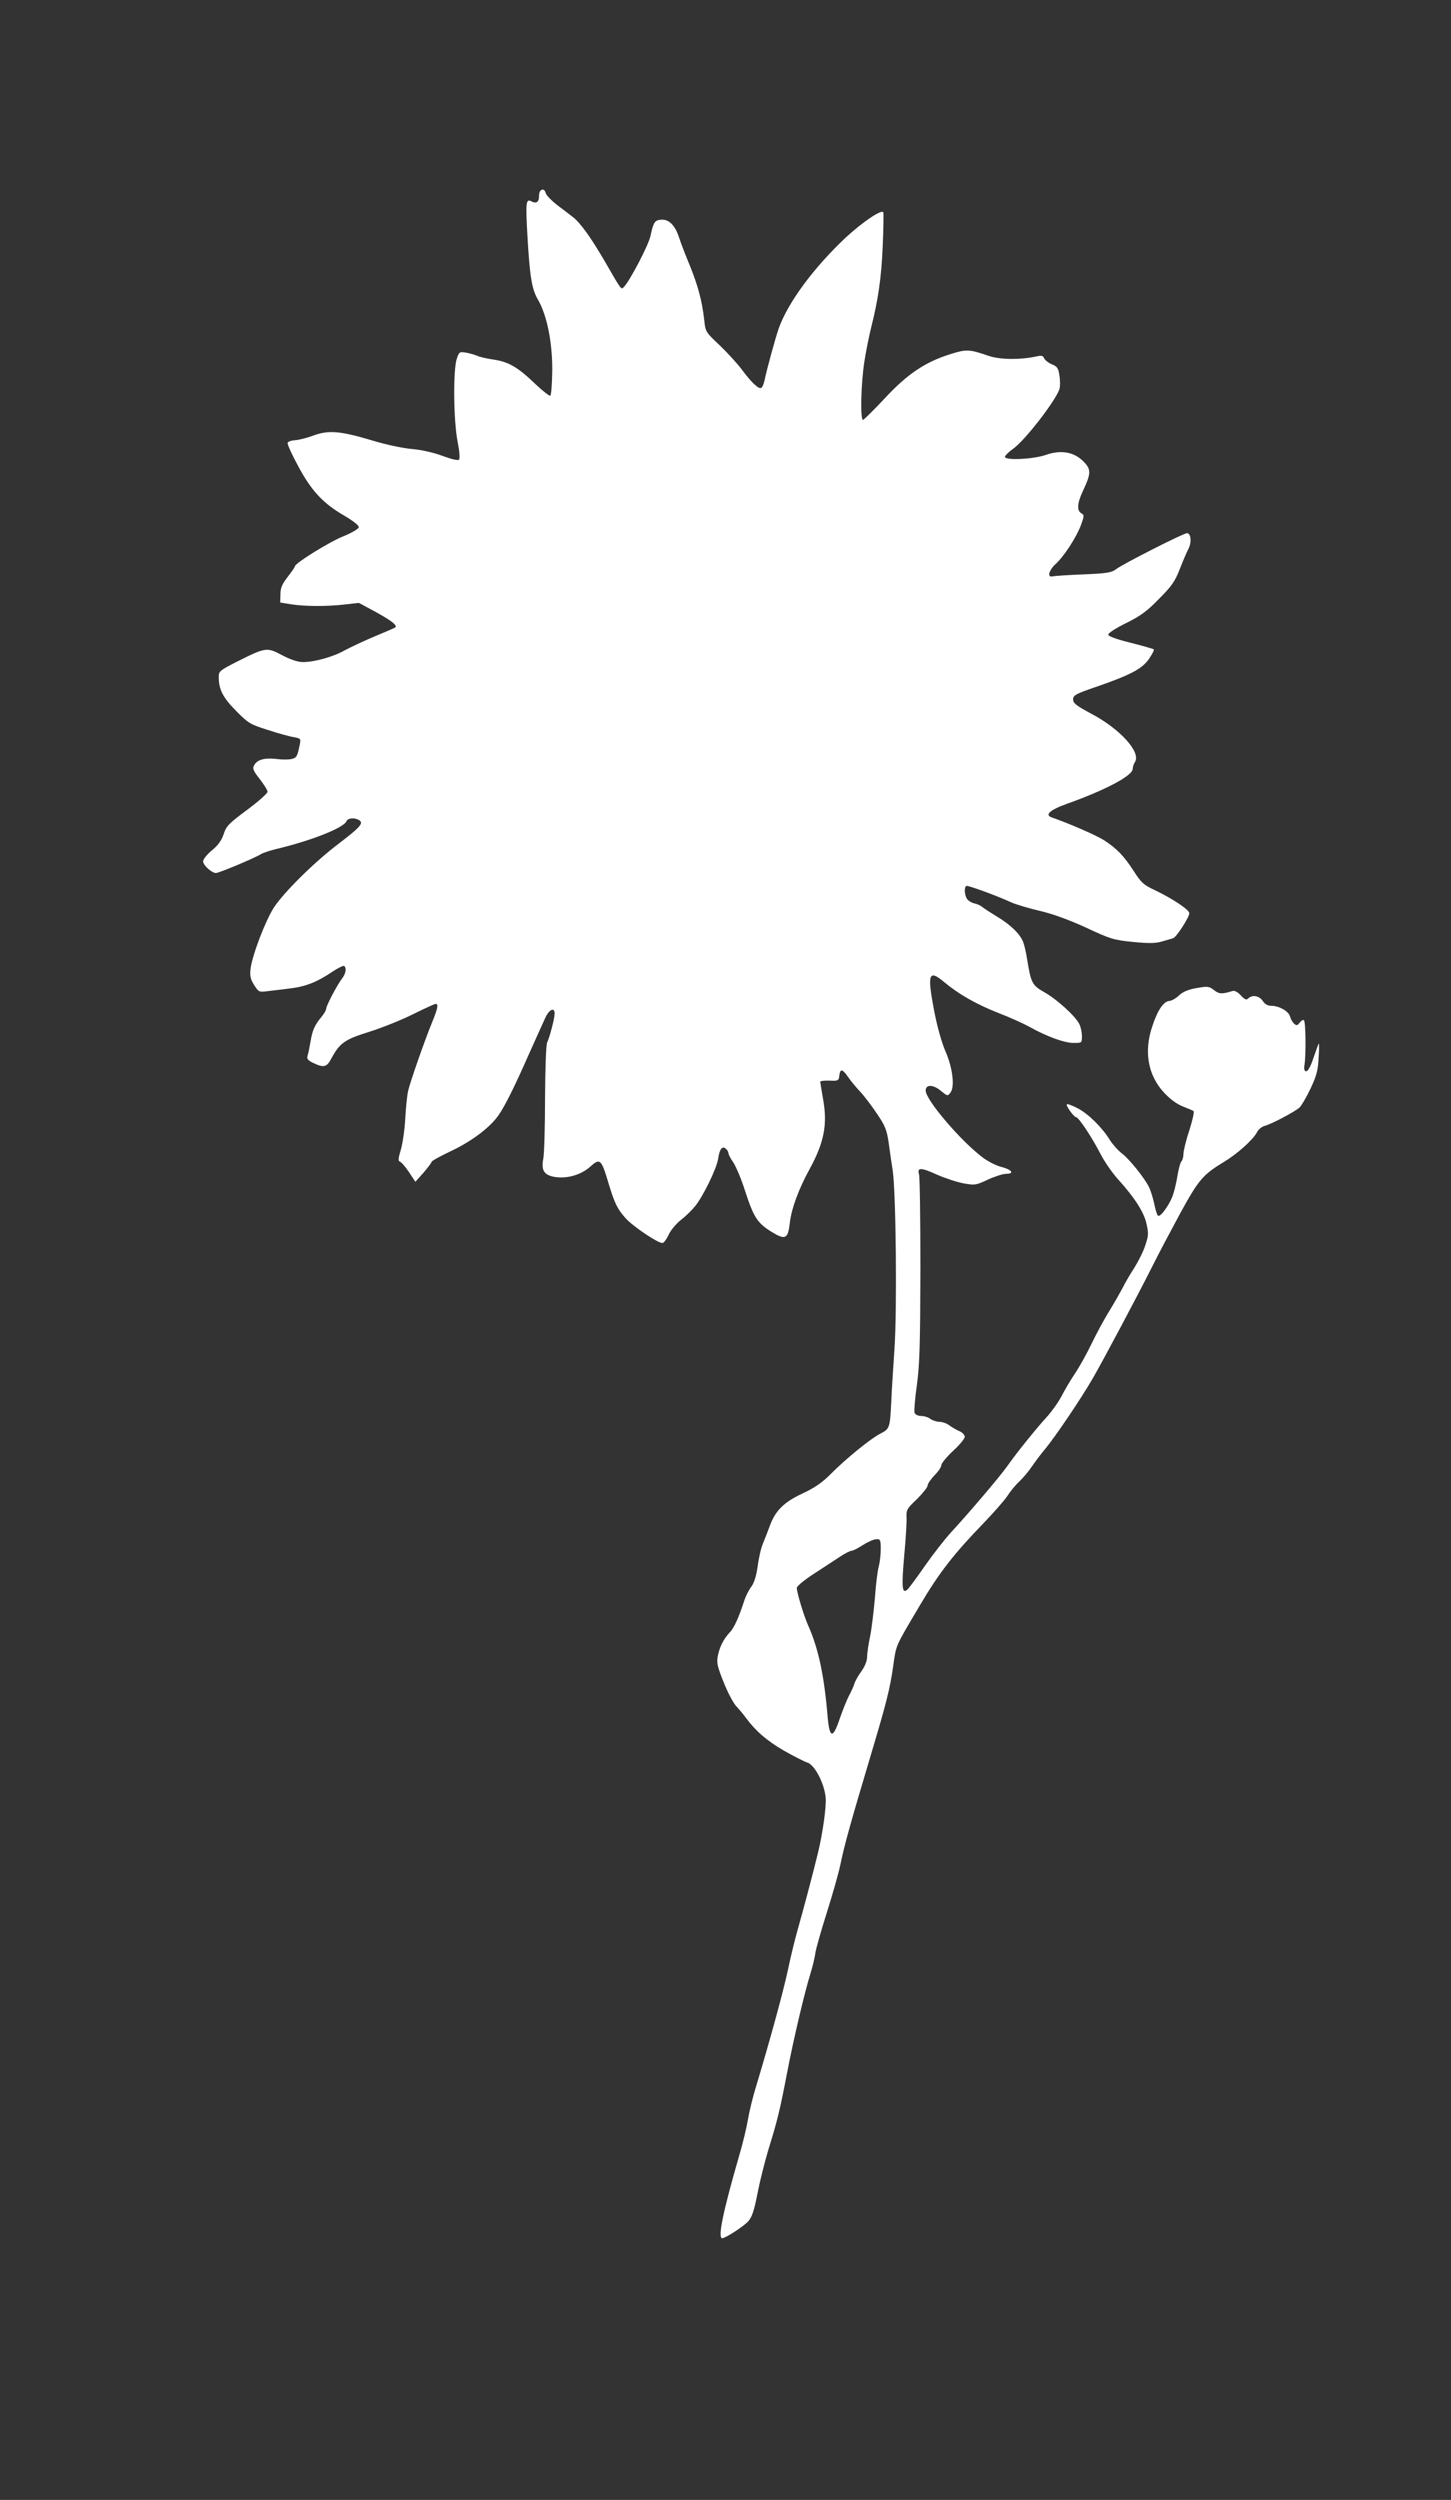 <?xml version="1.0" standalone="no"?>
<!DOCTYPE svg PUBLIC "-//W3C//DTD SVG 20010904//EN"
 "http://www.w3.org/TR/2001/REC-SVG-20010904/DTD/svg10.dtd">
<svg version="1.0" xmlns="http://www.w3.org/2000/svg"
 width="743pt" height="1280pt" viewBox="0 0 743 1280"
 preserveAspectRatio="xMidYMid meet">
<rect x="0" y="0" width="743" height="1280" fill="#333333" stroke="none"/>
<g transform="translate(0,1280) scale(0.1,-0.1)"
fill="#ffffff" stroke="none">
<path d="M2767 11823 c-4 -3 -7 -17 -7 -29 0 -29 -14 -38 -39 -25 -28 15 -30
-4 -20 -181 12 -204 22 -268 53 -321 46 -79 74 -214 74 -360 -1 -70 -5 -130
-10 -133 -4 -3 -39 24 -76 59 -91 88 -139 115 -216 126 -35 5 -72 14 -82 19
-11 5 -35 12 -56 16 -35 6 -37 5 -49 -31 -19 -55 -17 -316 4 -423 10 -50 13
-88 7 -94 -5 -5 -39 3 -82 19 -45 17 -105 31 -158 36 -49 4 -136 23 -205 44
-161 48 -222 54 -300 25 -33 -12 -75 -23 -94 -24 -19 -1 -36 -7 -38 -13 -3 -7
22 -61 54 -120 68 -127 128 -191 237 -254 46 -27 75 -50 73 -59 -1 -8 -37 -29
-79 -46 -74 -30 -248 -138 -248 -154 0 -4 -17 -28 -37 -54 -28 -36 -37 -56
-37 -89 l-1 -42 55 -9 c69 -11 183 -12 276 -1 l72 8 85 -46 c84 -46 115 -71
100 -80 -4 -3 -53 -24 -108 -47 -55 -23 -122 -55 -150 -70 -58 -33 -155 -60
-213 -60 -27 0 -63 12 -107 35 -79 42 -84 41 -232 -33 -86 -44 -93 -49 -93
-77 0 -65 21 -106 88 -174 63 -64 73 -70 162 -98 52 -17 112 -34 133 -37 37
-7 38 -8 32 -39 -12 -59 -16 -67 -41 -73 -14 -4 -50 -4 -79 0 -61 7 -99 -4
-114 -33 -9 -16 -4 -28 29 -70 22 -28 40 -57 40 -65 0 -8 -47 -50 -105 -93
-93 -69 -107 -83 -120 -125 -11 -32 -29 -57 -61 -83 -24 -20 -44 -45 -44 -55
0 -20 44 -60 66 -60 16 0 199 77 229 96 11 7 47 19 80 27 181 43 346 109 359
142 6 17 43 20 66 5 23 -15 4 -36 -106 -120 -123 -93 -278 -246 -331 -326 -44
-68 -111 -244 -120 -314 -4 -36 -1 -53 18 -83 23 -36 25 -38 69 -32 25 3 77 9
115 14 78 9 138 32 216 85 29 19 56 33 61 30 14 -9 9 -40 -11 -65 -25 -33 -81
-139 -81 -155 0 -7 -11 -25 -24 -41 -35 -42 -47 -70 -56 -127 -5 -28 -11 -60
-15 -71 -5 -17 1 -24 30 -38 52 -25 68 -21 90 20 44 82 68 100 193 139 64 20
165 60 225 90 60 30 113 54 118 54 15 0 11 -23 -17 -91 -38 -92 -113 -307
-124 -354 -5 -22 -12 -87 -15 -145 -3 -58 -14 -129 -23 -159 -13 -43 -14 -55
-4 -59 7 -2 28 -26 46 -53 l33 -50 42 47 c22 26 41 51 41 55 0 5 46 30 103 57
105 50 200 122 242 185 33 49 77 137 150 302 37 83 76 169 87 193 20 44 48 57
48 22 0 -25 -26 -123 -38 -147 -6 -10 -10 -131 -11 -283 0 -146 -4 -287 -9
-313 -12 -61 5 -86 65 -94 62 -8 131 13 176 54 49 44 56 39 92 -82 32 -106 45
-133 87 -181 39 -44 175 -135 192 -128 8 3 21 23 31 44 10 22 38 55 62 74 24
18 57 51 74 72 41 52 108 190 116 239 7 51 21 69 39 54 8 -6 14 -17 14 -23 0
-6 11 -28 25 -48 14 -21 42 -87 61 -148 44 -134 62 -162 136 -208 71 -43 83
-36 93 51 8 70 46 171 99 268 76 138 94 231 71 359 -8 47 -15 88 -15 92 0 3
21 6 48 5 44 -2 47 0 50 26 4 36 16 34 43 -5 12 -18 41 -54 65 -79 23 -25 62
-77 87 -115 39 -57 48 -81 57 -141 5 -40 15 -106 21 -145 17 -109 23 -723 9
-918 -6 -91 -14 -210 -16 -265 -7 -138 -8 -141 -57 -166 -49 -25 -177 -129
-257 -210 -40 -40 -80 -68 -141 -96 -94 -44 -138 -87 -166 -163 -9 -25 -25
-65 -35 -90 -11 -25 -23 -78 -28 -118 -7 -49 -17 -84 -32 -105 -13 -17 -28
-47 -35 -67 -29 -90 -54 -146 -77 -169 -31 -33 -53 -77 -61 -124 -6 -30 0 -55
30 -129 20 -51 49 -106 64 -123 15 -16 38 -43 50 -60 51 -69 108 -118 194
-168 51 -29 106 -57 122 -62 37 -12 86 -106 93 -179 4 -45 -15 -182 -39 -281
-26 -108 -80 -310 -103 -390 -14 -49 -37 -142 -50 -205 -23 -110 -92 -362
-162 -595 -19 -60 -38 -140 -44 -177 -6 -37 -26 -122 -46 -189 -81 -280 -110
-419 -86 -419 17 0 109 60 133 86 20 23 30 53 48 144 12 63 38 165 56 225 46
148 59 203 95 390 34 178 91 418 120 510 10 33 22 80 25 105 4 25 31 120 60
211 29 92 61 204 70 250 19 91 46 191 150 539 84 281 102 351 119 472 16 110
8 91 136 308 100 169 174 264 330 425 48 50 101 110 118 135 16 25 44 59 62
75 18 17 46 50 63 75 17 25 49 68 72 95 48 58 183 257 242 360 47 81 222 409
303 570 30 61 95 183 143 272 94 172 116 198 223 263 70 42 150 114 170 152 8
16 26 30 42 34 31 8 148 69 176 93 10 9 35 52 56 96 31 65 39 94 42 158 3 42
3 76 1 74 -2 -2 -14 -35 -27 -73 -14 -42 -28 -69 -37 -69 -10 0 -13 9 -9 35 8
54 6 217 -3 226 -4 4 -13 -1 -21 -11 -11 -16 -17 -17 -29 -7 -8 7 -18 24 -21
37 -7 27 -56 55 -96 55 -18 0 -33 8 -44 25 -18 27 -54 33 -74 13 -10 -10 -18
-6 -38 15 -15 17 -32 26 -42 23 -57 -17 -69 -16 -95 4 -26 20 -32 21 -89 11
-43 -7 -70 -19 -90 -37 -15 -15 -38 -28 -50 -29 -30 -2 -61 -48 -88 -131 -44
-130 -21 -252 62 -340 32 -34 67 -59 97 -70 25 -10 49 -20 53 -23 4 -4 -6 -48
-22 -99 -17 -50 -30 -105 -30 -120 0 -15 -5 -33 -10 -38 -6 -6 -15 -39 -21
-75 -5 -35 -17 -82 -25 -104 -19 -49 -62 -107 -74 -100 -5 3 -14 31 -20 63 -7
31 -19 70 -27 85 -25 49 -101 143 -138 171 -20 15 -47 46 -62 69 -39 64 -112
136 -166 163 -27 14 -51 23 -54 20 -7 -6 36 -66 47 -66 13 0 82 -104 125 -188
20 -39 60 -97 89 -129 85 -94 134 -169 147 -230 11 -48 10 -61 -7 -111 -10
-31 -36 -82 -56 -114 -21 -32 -47 -77 -59 -101 -12 -23 -42 -76 -67 -117 -26
-41 -68 -119 -94 -173 -26 -54 -65 -123 -87 -155 -21 -31 -50 -81 -65 -110
-15 -29 -48 -76 -74 -105 -61 -67 -158 -188 -205 -255 -40 -56 -194 -237 -289
-340 -31 -34 -91 -111 -133 -171 -41 -59 -81 -114 -90 -121 -26 -22 -29 14
-15 174 8 83 13 170 12 194 -2 41 1 47 53 96 30 30 55 61 55 70 0 9 16 32 35
52 19 19 35 42 35 52 0 9 27 42 60 73 33 30 60 63 60 72 0 10 -12 23 -27 29
-16 7 -39 20 -52 30 -13 10 -36 18 -50 18 -15 0 -36 7 -47 15 -10 8 -32 15
-47 15 -16 0 -30 7 -34 16 -3 9 2 73 12 143 14 105 17 203 18 591 0 256 -3
475 -7 487 -11 36 10 36 91 -1 43 -19 105 -39 137 -45 57 -10 63 -10 124 19
35 16 78 30 94 30 44 0 30 21 -24 35 -25 6 -67 27 -94 47 -112 83 -294 296
-294 344 0 33 39 32 80 -3 32 -26 33 -26 47 -7 23 30 11 127 -26 212 -19 43
-42 126 -57 203 -37 193 -29 217 49 152 75 -63 164 -114 278 -159 60 -23 133
-56 163 -73 86 -48 176 -81 223 -81 43 0 43 0 43 35 0 20 -6 48 -14 63 -21 41
-115 126 -179 162 -62 35 -68 47 -88 171 -5 33 -14 71 -20 86 -15 40 -65 89
-134 130 -33 20 -67 42 -75 49 -8 7 -27 16 -43 19 -15 4 -32 15 -37 25 -12 22
-13 57 -2 64 7 4 146 -46 232 -85 25 -11 90 -30 145 -43 65 -15 147 -45 235
-85 126 -59 142 -64 242 -74 84 -8 117 -7 150 3 24 7 49 14 55 16 16 4 83 108
83 128 0 18 -88 76 -178 119 -56 26 -69 38 -106 96 -51 79 -88 117 -153 159
-39 25 -179 86 -266 116 -40 13 -12 39 78 71 196 70 334 143 335 178 0 9 5 26
12 36 31 50 -77 169 -223 246 -78 42 -94 54 -94 74 0 21 12 28 123 66 173 60
231 91 266 142 16 24 27 45 24 48 -3 3 -56 18 -119 34 -76 19 -114 33 -114 42
0 8 41 34 92 59 74 37 106 60 168 124 65 65 82 90 106 152 16 41 36 88 45 105
17 33 12 79 -8 79 -18 0 -327 -157 -361 -183 -25 -19 -46 -23 -170 -28 -78 -3
-148 -8 -156 -10 -30 -8 -21 30 13 62 44 39 108 138 132 203 16 45 16 49 1 58
-24 13 -21 53 8 114 42 89 43 110 5 149 -49 51 -116 63 -194 36 -62 -22 -200
-29 -210 -12 -3 5 16 25 43 44 61 44 217 246 236 305 4 13 4 44 0 69 -6 38
-11 47 -40 58 -18 8 -35 22 -39 31 -5 13 -13 15 -39 9 -82 -18 -187 -17 -245
3 -99 34 -113 35 -198 8 -129 -41 -219 -102 -335 -227 -56 -60 -106 -109 -110
-109 -15 0 -10 193 7 298 8 53 24 131 34 172 37 146 53 257 60 420 4 91 5 168
3 173 -9 16 -105 -49 -191 -128 -164 -154 -296 -332 -344 -465 -17 -48 -62
-213 -73 -267 -4 -18 -11 -36 -17 -39 -13 -8 -51 28 -102 97 -23 30 -73 85
-112 122 -70 66 -72 68 -78 129 -11 97 -32 175 -74 279 -22 52 -47 118 -56
146 -20 60 -51 91 -90 88 -33 -2 -40 -12 -55 -82 -9 -46 -104 -228 -136 -262
-15 -15 -10 -22 -100 134 -70 120 -124 195 -162 224 -15 12 -51 39 -80 61 -28
22 -54 48 -58 60 -6 20 -16 25 -28 13z m1743 -6956 c0 -28 -5 -68 -10 -87 -6
-19 -15 -92 -20 -162 -6 -71 -17 -160 -25 -199 -8 -38 -15 -85 -15 -103 0 -20
-11 -48 -29 -73 -16 -22 -32 -50 -36 -64 -4 -13 -17 -42 -29 -64 -11 -22 -32
-74 -46 -115 -36 -107 -53 -102 -63 20 -17 203 -47 342 -99 458 -21 46 -58
168 -58 192 0 8 37 39 83 69 45 29 105 69 133 87 28 19 57 34 65 34 8 0 34 14
59 30 25 16 55 29 68 29 20 1 22 -4 22 -52z"/>
</g>
</svg>
